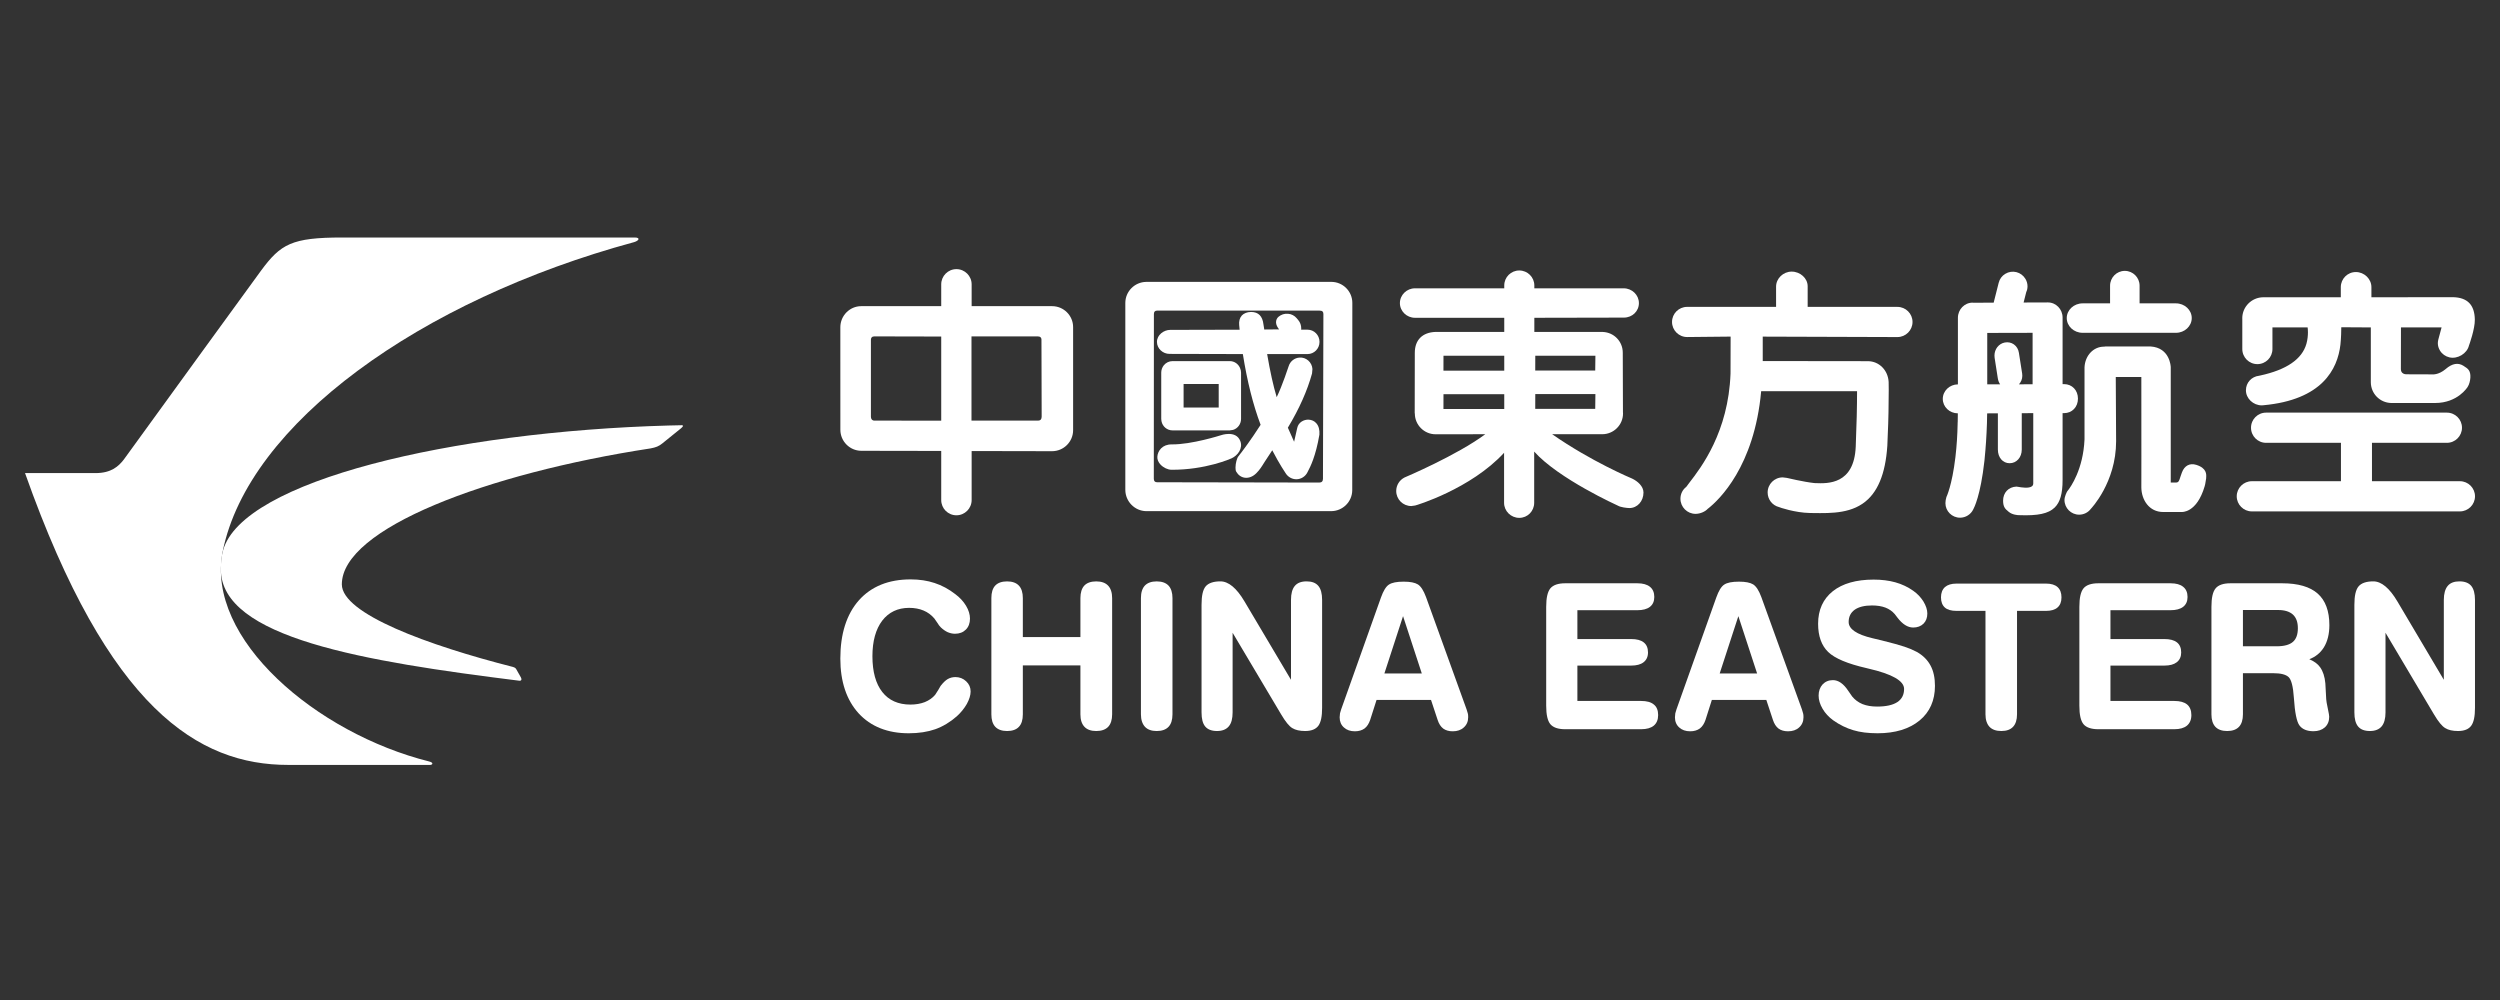 <svg width="1000" height="400" viewBox="0 0 1000 400" fill="none" xmlns="http://www.w3.org/2000/svg">
<rect x="0" y="0" width="1000" height="400" fill="#333333" stroke="none"/>
<path fill-rule="evenodd" clip-rule="evenodd" d="M267.45 170.207C180.84 172.608 97.019 192.264 89.231 220.137C88.517 222.665 88.34 225.165 88.34 227.711C88.34 255.162 145.644 264.552 207.679 272.285C208.743 272.41 208.697 271.563 208.35 270.953C208.106 270.52 207.178 268.88 206.54 267.75C206.291 267.309 206.024 267.018 205.156 266.769C171.203 258.13 136.734 245.509 136.734 233.742C136.734 211.483 194.488 189.435 260.256 179.356C262.427 178.938 263.463 178.531 264.922 177.373C266.746 175.919 270.76 172.64 272.457 171.285C273.563 170.365 273.17 170.075 272.752 170.084C270.989 170.12 269.227 170.154 267.45 170.207Z" fill="white"/>
<path fill-rule="evenodd" clip-rule="evenodd" d="M171.639 304.584C126.648 293.309 82.061 255.549 89.085 220.566C99.349 169.525 167.991 120.082 253.654 96.848C255.586 96.276 256.299 95 253.823 95H136.908C116.665 95 112.276 97.617 104.436 108.226C100.258 113.868 65.269 162.114 49.491 183.862C47.46 186.451 44.591 189.237 38.204 189.237H10C10 189.246 10 189.251 10.023 189.265C43.447 283.699 79.35 305.967 115.315 305.967H172.099C172.9 305.967 173.702 305.104 171.639 304.584Z" fill="white"/>
<path fill-rule="evenodd" clip-rule="evenodd" d="M710.432 114.653V122.748H674.856C671.527 122.748 668.812 125.435 668.812 128.784C668.812 132.109 671.527 134.815 674.856 134.815C674.856 134.815 689.762 134.673 692.248 134.638C692.248 135.365 692.212 149.378 692.212 149.406C691.369 172.828 680.438 187.03 675.754 193.075L674.487 194.769C673.038 195.866 672.176 197.602 672.176 199.501C672.176 202.822 674.895 205.542 678.215 205.542C680.058 205.542 682.093 204.674 683.176 203.445C683.123 203.463 683.301 203.374 683.301 203.374C687.581 199.983 701.742 186.64 704.466 156.479H742.827C742.827 162.637 742.649 169.864 742.294 178.634C741.669 193.807 731.176 193.45 726.112 193.244L725.808 193.234C721.386 192.765 714.76 191.152 714.714 191.152L713.086 190.954C709.761 190.954 707.056 193.652 707.056 196.986C707.056 199.767 708.936 202.178 711.637 202.839C711.637 202.91 718.033 205.109 723.969 205.198L725.156 205.216C732.724 205.323 741.276 205.451 747.311 199.616C752.408 194.659 754.945 186.221 755.104 173.859C755.376 168.746 755.494 160.577 755.494 155.915C755.494 154.461 755.494 153.349 755.458 152.786C755.2 148.035 751.599 144.471 747.135 144.471C747.135 144.471 708.892 144.417 705.093 144.417V134.648C705.83 134.648 758.975 134.826 758.975 134.826C762.29 134.826 765.009 132.12 765.009 128.794C765.009 125.446 762.29 122.758 758.975 122.758H723.066V114.495C723.066 111.32 720.108 108.642 716.666 108.642C713.28 108.642 710.432 111.394 710.432 114.653Z" fill="white"/>
<path fill-rule="evenodd" clip-rule="evenodd" d="M906.443 165.052C903.1 165.052 900.404 167.749 900.404 171.088C900.404 174.423 903.1 177.133 906.443 177.133H936.382V192.484H900.732C897.417 192.484 894.692 195.204 894.692 198.52C894.692 201.84 897.417 204.561 900.732 204.561H983.971C987.281 204.561 990.001 201.84 990.001 198.52C990.001 195.204 987.281 192.484 983.971 192.484H948.789V177.133H978.747C982.081 177.133 984.796 174.423 984.796 171.088C984.796 167.749 982.081 165.052 978.747 165.052H906.443Z" fill="white"/>
<path fill-rule="evenodd" clip-rule="evenodd" d="M936.323 114.854V118.907H905.268C900.654 118.96 896.908 122.715 896.908 127.297L896.922 127.509V139.614C896.922 142.948 899.623 145.65 902.947 145.65C906.295 145.65 908.977 142.948 908.977 139.614V130.97H923.049C923.102 131.351 923.173 132.021 923.173 132.916C923.173 134.169 923.049 135.829 922.554 137.555C920.809 143.666 914.611 147.92 904.103 150.199L903.699 150.288C900.624 150.617 898.368 153.06 898.368 156.118C898.368 159.377 901.28 162.149 904.731 162.149L905.396 162.096C928.808 159.938 935.031 147.735 936.17 137.853C936.462 135.109 936.512 132.108 936.512 130.968V130.897C937.187 130.897 947.634 130.968 948.328 130.968V152.908C948.363 157.443 951.924 161.083 956.468 161.2H974.033C983.144 161.2 986.993 154.85 987.031 154.812C987.724 153.798 988.08 152.214 988.146 151.065C988.324 148.162 987.04 147.388 985.68 146.525L985.371 146.313C983.214 144.958 980.864 145.39 978.318 147.574C975.322 150.144 972.785 149.751 972.752 149.751C972.699 149.751 962.469 149.715 962.469 149.715C962.469 149.715 961.518 149.733 960.913 149.133C960.543 148.786 960.351 148.265 960.351 147.586C960.351 147.586 960.386 131.696 960.386 130.969H976.629C976.417 131.757 975.325 135.828 975.325 135.828C975.218 136.301 975.133 136.779 975.133 137.249C975.133 138.295 975.428 139.327 976.005 140.255C976.839 141.611 978.18 142.577 979.77 142.947C983.024 143.716 986.822 141.418 987.582 138.22C987.688 137.957 990.011 131.546 989.931 127.841C989.842 121.95 986.996 119.01 981.21 118.874C980.989 118.874 952.143 118.909 948.565 118.909V114.857C948.565 111.583 945.718 108.816 942.347 108.816C939.008 108.816 936.323 111.524 936.323 114.854Z" fill="white"/>
<path fill-rule="evenodd" clip-rule="evenodd" d="M496.698 126.247C495.859 127.185 495.535 128.493 495.672 130.083L495.69 130.208C495.69 130.279 495.796 131.268 495.85 131.882C495.019 131.882 468.072 131.953 468.072 131.953C465.582 131.953 462.783 133.928 462.783 136.76C462.783 139.377 465.081 141.558 467.814 141.558C467.814 141.558 496.535 141.629 497.139 141.629C498.897 152.651 501.233 161.919 504.243 169.925C500.464 175.834 496.929 180.552 495.447 182.419C494.771 183.127 494.2 185.355 494.2 187.038C494.2 187.718 494.271 188.319 494.5 188.68C495.288 190.041 496.498 190.908 497.937 191.091C499.527 191.292 501.173 190.649 502.551 189.261C503.887 187.925 504.666 186.682 505.838 184.778C505.838 184.778 508.342 180.97 508.905 180.111C511.737 185.608 514.222 189.252 514.255 189.29C515.161 190.771 516.81 191.705 518.522 191.705C520.43 191.705 522.175 190.59 523.004 188.868L523.229 188.412C524.072 186.836 526.277 182.611 527.763 173.864V173.828C527.905 171.938 527.482 170.391 526.534 169.312C525.78 168.421 524.71 167.937 523.458 167.859C521.545 167.788 519.383 168.885 518.886 171.207C518.886 171.207 518.075 174.837 517.643 176.704C516.992 175.265 515.279 171.343 515.143 171.076C519.743 163.422 522.899 156.321 524.817 149.403C524.835 149.35 524.977 147.607 524.977 147.607C524.888 146.286 524.301 145.112 523.331 144.235C522.348 143.367 521.109 142.936 519.829 143.03C517.803 143.137 516.045 144.536 515.458 146.497C515.441 146.55 512.945 154.207 510.68 158.869C509.302 154.277 508.073 148.748 506.854 141.628H523.017C525.662 141.628 527.805 139.447 527.805 136.756C527.805 134.054 525.662 131.873 523.017 131.873H520.457C520.471 131.681 520.493 131.512 520.493 131.371C520.493 130.142 520.089 128.956 519.288 128.022L518.703 127.318C517.817 126.258 516.565 125.587 515.201 125.508C513.813 125.383 512.481 125.809 511.412 126.703C510.77 127.253 510.431 127.987 510.412 128.861V128.932C510.412 129.869 510.937 130.887 511.641 131.75C510.512 131.764 506.23 131.804 505.71 131.804C505.638 131.308 505.377 129.726 505.377 129.726C505.002 126.443 503.351 124.783 500.444 124.783C498.882 124.783 497.556 125.304 496.683 126.236" fill="white"/>
<path fill-rule="evenodd" clip-rule="evenodd" d="M529.186 191.538C529.168 192.527 528.679 193.025 527.681 193.025L500.968 192.972L462.842 192.901C461.96 192.901 461.524 192.437 461.524 191.452L461.559 125.613C461.559 125.143 461.666 124.802 461.897 124.563C462.127 124.343 462.479 124.23 462.972 124.23L527.872 124.248C528.416 124.248 528.781 124.373 529.05 124.618C529.247 124.844 529.359 125.177 529.359 125.593L529.186 191.538ZM532.515 112.75L458.438 112.759C453.853 112.83 450.13 116.6 450.13 121.168V195.97C450.165 200.59 453.876 204.37 458.438 204.459H532.501C537.134 204.423 540.899 200.65 540.899 196.04C540.935 196.04 540.935 121.154 540.935 121.154C540.935 116.52 537.153 112.75 532.515 112.75Z" fill="white"/>
<path fill-rule="evenodd" clip-rule="evenodd" d="M473.437 163H487.481V153.601H473.437V163ZM496.038 147.274C495.344 145.558 493.736 144.446 491.912 144.446H468.997C467.641 144.446 466.366 145.07 465.513 146.13C464.856 146.97 464.495 147.987 464.495 149.071V167.559L464.594 168.483C465.006 170.621 466.844 172.155 468.982 172.155H491.912L493.234 171.953C495.119 171.386 496.422 169.58 496.422 167.573V149.071C496.422 148.461 496.286 147.837 496.038 147.274Z" fill="white"/>
<path fill-rule="evenodd" clip-rule="evenodd" d="M488.332 174.105C488.214 174.138 476.633 177.853 468.703 177.759C464.957 177.716 463.086 180.306 462.936 182.697C462.861 183.762 463.316 184.897 464.207 185.835C465.379 187.073 467.09 187.885 468.567 187.903C482.189 187.992 492.463 183.429 492.547 183.363H492.575C495.145 182.177 497.274 179.316 496.097 176.366C494.338 171.953 488.383 174.087 488.332 174.105Z" fill="white"/>
<path fill-rule="evenodd" clip-rule="evenodd" d="M416.665 166.607C416.665 166.893 416.617 167.493 416.28 167.873C416.036 168.113 415.708 168.244 415.286 168.244H388.596V134.555H415.08C415.624 134.555 416.032 134.687 416.28 134.973C416.552 135.264 416.585 135.676 416.585 135.836V135.944L416.665 166.466L416.665 166.607ZM376.489 168.267C375.73 168.267 349.649 168.244 349.649 168.244C349.537 168.244 348.435 168.187 348.365 166.738V135.925C348.365 135.775 348.379 135.278 348.707 134.926C348.941 134.677 349.302 134.555 349.734 134.555C349.734 134.555 375.73 134.616 376.489 134.616V168.267ZM420.842 122.464H420.791H388.657V113.746C388.657 110.388 385.923 107.653 382.566 107.653C379.204 107.653 376.489 110.388 376.489 113.746V122.464H344.487C339.878 122.464 336.136 126.292 336.136 130.892L336.145 171.911C336.145 176.503 339.878 180.283 344.487 180.321C344.487 180.321 372.879 180.377 376.489 180.377V200.024C376.489 203.386 379.204 206.116 382.566 206.116C385.924 206.116 388.657 203.386 388.657 200.024V180.415C389.384 180.415 420.814 180.48 420.814 180.48C425.475 180.48 429.245 176.7 429.245 172.071V130.855C429.245 126.221 425.475 122.464 420.842 122.464Z" fill="white"/>
<path fill-rule="evenodd" clip-rule="evenodd" d="M614.095 163.553C614.095 162.91 614.114 158.234 614.114 157.615H638.164C638.164 158.234 638.098 162.91 638.089 163.553H614.095ZM614.114 142.297H638.164C638.164 142.916 638.098 147.606 638.089 148.226H614.095C614.095 147.606 614.114 142.916 614.114 142.297ZM601.702 148.254H577.38C577.38 147.621 577.39 142.935 577.394 142.302H601.702V148.254ZM601.702 163.609H577.38C577.38 162.971 577.39 158.304 577.394 157.667H601.702V163.609ZM652.812 191.411H652.803C652.638 191.35 636.443 184.573 620.866 173.688H640.888C645.488 173.688 649.211 169.95 649.211 165.386L649.178 164.824V164.176C649.178 160.349 649.108 141.064 649.108 141.064C649.108 136.59 645.61 132.959 641.132 132.781C641.132 132.781 616.969 132.767 613.734 132.767V127.116C614.461 127.116 649.548 127.041 649.548 127.041C652.915 127.041 655.564 124.499 655.564 121.244C655.564 117.98 652.812 115.325 649.464 115.325H613.734V114.181C613.734 110.874 611.019 108.191 607.709 108.191C604.393 108.191 601.702 110.874 601.702 114.181V115.325H565.986C562.699 115.325 559.961 117.98 559.961 121.244C559.961 124.485 562.699 127.116 565.986 127.116H601.702V132.767H574.22C568.949 132.959 565.92 135.989 565.92 141.13L565.883 165.255C565.934 165.293 565.934 165.4 565.934 165.4C565.934 169.978 569.667 173.711 574.243 173.711C574.243 173.711 592.043 173.688 594.111 173.688C582.754 182.13 562.028 190.905 561.803 190.999C559.75 192.049 558.488 194.122 558.488 196.401C558.488 199.731 561.175 202.419 564.523 202.419L566.066 202.198C566.333 202.198 588.348 195.567 601.632 181.112C601.651 182.824 601.632 201.129 601.632 201.129C601.632 204.464 604.394 207.146 607.709 207.146C611.019 207.146 613.673 204.464 613.673 201.129C613.673 201.129 613.692 184.817 613.673 180.629C623.375 191.51 647.016 202.198 647.279 202.32C648.179 202.869 650.697 203.221 651.776 203.221C654.927 203.221 657.393 200.491 657.393 197.011C657.393 194.497 655.025 192.462 652.812 191.411Z" fill="white"/>
<path fill-rule="evenodd" clip-rule="evenodd" d="M842.903 138.586H842.139L841.848 138.642L841.58 138.661C837.379 138.661 834.026 142.202 833.806 146.92V175.759C833.281 187.789 828.231 194.838 827.199 196.147C827.171 196.161 826.984 196.414 826.984 196.414L826.829 196.639C826.735 196.803 825.792 198.609 825.792 200.002C825.792 203.224 828.428 205.869 831.649 205.869C833.515 205.869 835.227 205.011 836.343 203.529C836.362 203.51 846.443 193.023 846.443 176.528V176.369C846.462 173.775 846.307 150.808 846.307 150.808H856.538C856.538 153.453 856.552 170.206 856.552 182.363C856.552 188.966 856.552 194.196 856.538 195.026C856.599 199.899 859.628 204.823 865.316 204.805L872.509 204.795C872.71 204.823 878.68 205.325 881.868 194.496C881.868 194.449 882.088 193.6 882.088 193.6L882.459 191.363L882.468 190.997C882.562 189.782 882.731 187.231 878.478 185.932C875.899 185.139 873.779 186.274 872.776 188.966L872.176 190.673C871.674 192.343 871.44 192.934 870.544 193.004C870.544 193.004 868.987 193.014 868.298 193.023V146.859C868.298 146.779 868.083 139.064 860.21 138.586L842.903 138.586Z" fill="white"/>
<path fill-rule="evenodd" clip-rule="evenodd" d="M844.028 114.285V121.344H833.051C829.549 121.344 826.698 123.994 826.698 127.22C826.698 130.471 829.549 133.125 833.051 133.125H870.38C873.85 133.125 876.697 130.471 876.697 127.22C876.697 123.994 873.85 121.344 870.38 121.344H855.835C855.816 120.687 855.835 114.257 855.835 114.257C855.835 111.016 853.191 108.348 849.927 108.348C846.659 108.348 844.028 111.016 844.028 114.285Z" fill="white"/>
<path fill-rule="evenodd" clip-rule="evenodd" d="M813.041 153.708C812.45 153.708 808.703 153.727 807.597 153.727C808.399 152.789 808.924 151.649 808.924 150.341C808.924 150.022 808.919 149.712 808.863 149.417L807.568 141.167C807.376 139.723 806.626 138.513 805.538 137.743C804.502 137.012 803.194 136.754 801.909 137.002C799.471 137.476 797.787 139.676 797.787 142.222C797.787 142.504 797.801 142.799 797.843 143.09L799.128 151.349C799.273 152.297 799.606 153.052 800.052 153.727C799.044 153.727 795.485 153.727 794.899 153.732V133.171C795.602 133.171 812.318 133.128 813.04 133.128L813.041 153.708ZM825.617 153.647H825.035V127.017C825.035 123.678 822.395 120.972 819.165 120.972C819.165 120.972 810.34 121.005 809.444 121.005C809.636 120.254 810.485 116.887 810.485 116.887L810.823 115.977C810.94 115.494 811.01 115.016 811.01 114.547C811.01 113.487 810.72 112.455 810.171 111.55C809.369 110.204 808.085 109.237 806.57 108.853C805.041 108.478 803.466 108.712 802.125 109.524C800.784 110.326 799.846 111.597 799.471 113.135C799.471 113.135 797.614 120.531 797.469 121.056C796.934 121.056 789.291 121.103 789.291 121.103C789.22 121.056 789.047 121.056 789.047 121.056C785.798 121.056 783.163 123.791 783.163 127.111V153.746C779.819 153.774 777.114 156.368 777.114 159.557C777.114 162.732 779.796 165.321 783.134 165.335C783.12 165.959 783.087 168.712 783.087 168.712C783.102 168.684 783.05 169.307 783.05 169.307L783.054 169.509C782.961 174.133 782.675 178.401 782.225 182.303C782.225 182.271 782.164 182.88 782.164 182.88C780.809 194.287 778.577 198.784 778.563 198.826C778.328 199.643 778.169 200.454 778.169 201.265C778.169 204.459 780.799 207.081 784.021 207.081C786.281 207.081 788.381 205.744 789.333 203.69C789.591 203.212 792.217 198.325 793.778 184.278L793.858 183.429C794.29 179.142 794.613 174.396 794.782 169.336C794.782 169.307 794.861 166.371 794.861 165.349C795.461 165.349 798.552 165.335 799.152 165.335V179.841C799.152 183.002 801.126 185.291 803.859 185.291C806.617 185.291 808.703 182.951 808.703 179.841V165.279C809.299 165.279 812.684 165.255 813.303 165.255V193.33C813.303 193.827 813.153 194.197 812.825 194.479C811.592 195.501 808.417 194.943 807.221 194.732L806.574 194.638C803.4 194.769 801.238 197.053 801.238 200.28C801.238 202.846 802.204 203.671 803.255 204.529L803.527 204.755C804.957 205.979 807.315 206.082 807.625 206.063C815.221 206.359 819.366 205.449 821.884 203.005C824.064 200.871 825.035 197.452 825.035 191.993V191.027V165.255H825.616C828.824 165.255 831.182 162.821 831.182 159.449C831.182 156.086 828.824 153.647 825.617 153.647Z" fill="white"/>
<path fill-rule="evenodd" clip-rule="evenodd" d="M517.899 234.399C516.895 235.614 516.398 237.467 516.398 239.967V271.924C515.1 269.725 497.802 240.572 497.802 240.572C494.656 235.248 491.411 232.547 488.171 232.547C485.367 232.547 483.36 233.236 482.248 234.573C481.142 235.914 480.617 238.32 480.617 241.932V284.967C480.617 287.505 481.086 289.409 482.075 290.581C483.069 291.791 484.663 292.406 486.797 292.406C488.897 292.406 490.478 291.782 491.509 290.549C492.55 289.343 493.043 287.458 493.043 284.967V253.103C494.355 255.284 512.46 285.76 512.46 285.76C514.19 288.687 515.658 290.492 516.928 291.247C518.166 292.012 519.901 292.406 522.049 292.406C524.534 292.406 526.316 291.688 527.338 290.314C528.351 288.94 528.843 286.59 528.843 283.143V239.967C528.843 237.448 528.351 235.558 527.338 234.362C526.339 233.152 524.75 232.547 522.649 232.547C520.506 232.547 518.926 233.152 517.899 234.399Z" fill="white"/>
<path fill-rule="evenodd" clip-rule="evenodd" d="M457.954 234.222C456.904 235.333 456.374 237.017 456.374 239.245V285.732C456.374 287.904 456.941 289.564 457.977 290.708C459.032 291.839 460.622 292.411 462.671 292.411C464.772 292.411 466.375 291.839 467.43 290.708C468.457 289.616 468.992 287.941 468.992 285.732V239.245C468.992 237.054 468.448 235.357 467.412 234.245C466.347 233.119 464.753 232.557 462.671 232.557C460.589 232.557 459.018 233.119 457.954 234.222Z" fill="white"/>
<path fill-rule="evenodd" clip-rule="evenodd" d="M433.737 234.222C432.71 235.333 432.166 237.017 432.166 239.245V254.82H409.134V239.245C409.134 237.054 408.614 235.357 407.554 234.245C406.499 233.119 404.9 232.557 402.837 232.557C400.736 232.557 399.151 233.119 398.101 234.222C397.051 235.333 396.549 237.017 396.549 239.245V285.732C396.549 287.904 397.051 289.564 398.101 290.708C399.151 291.825 400.736 292.411 402.837 292.411C404.919 292.411 406.555 291.839 407.577 290.708C408.628 289.616 409.134 287.941 409.134 285.732V266.165H432.166V285.732C432.166 287.918 432.71 289.587 433.77 290.708C434.825 291.839 436.415 292.411 438.497 292.411C440.597 292.411 442.22 291.839 443.279 290.718C444.316 289.616 444.855 287.941 444.855 285.732V239.245C444.855 237.054 444.306 235.357 443.237 234.245C442.168 233.119 440.583 232.557 438.497 232.557C436.401 232.557 434.788 233.119 433.737 234.222Z" fill="white"/>
<path fill-rule="evenodd" clip-rule="evenodd" d="M343.534 240.143C338.625 245.71 336.135 253.537 336.135 263.443C336.135 272.649 338.601 279.989 343.436 285.317C348.289 290.612 355.06 293.309 363.495 293.309C367.499 293.309 371.077 292.751 374.111 291.691C377.159 290.603 380.071 288.849 382.748 286.494C384.394 284.998 385.721 283.343 386.724 281.593C387.718 279.773 388.248 278.085 388.248 276.589C388.248 274.985 387.648 273.625 386.462 272.518C385.266 271.392 383.841 270.829 382.148 270.829C381.027 270.829 379.996 271.116 379.091 271.627C378.233 272.119 377.262 273.048 376.244 274.361L375.325 275.951L374.041 277.954C372.99 279.187 371.607 280.153 369.924 280.843C368.231 281.495 366.299 281.832 364.161 281.832C359.317 281.832 355.533 280.153 352.931 276.823C350.3 273.503 348.969 268.663 348.969 262.495C348.969 256.45 350.296 251.671 352.907 248.242C355.51 244.865 359.13 243.144 363.65 243.144C365.807 243.144 367.743 243.505 369.408 244.209C371.058 244.894 372.512 245.958 373.726 247.375L374.856 249.002C375.414 249.912 375.888 250.55 376.366 250.991C377.248 251.821 378.176 252.468 379.072 252.871C379.996 253.261 380.966 253.5 381.993 253.5C383.817 253.5 385.266 252.923 386.359 251.821C387.451 250.733 387.99 249.241 387.99 247.445C387.99 245.803 387.479 244.087 386.424 242.319C385.379 240.579 383.944 239.017 382.134 237.671C379.531 235.645 376.746 234.144 373.834 233.201C370.932 232.231 367.706 231.757 364.236 231.757C355.435 231.757 348.476 234.585 343.534 240.143Z" fill="white"/>
<path fill-rule="evenodd" clip-rule="evenodd" d="M553.759 269.38C554.05 268.485 560.577 248.411 561.219 246.46C561.857 248.392 568.422 268.485 568.717 269.38H553.759ZM587.121 285.355C586.938 284.778 586.634 283.751 586.634 283.751L570.424 238.867C569.43 236.198 568.37 234.543 567.156 233.769C565.936 233.023 564.08 232.662 561.468 232.662C558.687 232.662 556.774 233.042 555.569 233.839C554.378 234.613 553.337 236.334 552.381 239.012L536.466 283.76C536.466 283.751 535.997 285.355 535.997 285.355L535.861 286.945C535.861 288.619 536.433 289.984 537.563 290.983C538.689 292.014 540.152 292.521 541.943 292.521C543.509 292.521 544.78 292.136 545.816 291.395C546.815 290.636 547.546 289.491 548.062 287.976C548.062 287.976 550.219 281.227 550.622 279.975H572.407C572.572 280.468 575.057 287.976 575.057 287.976C575.554 289.515 576.295 290.678 577.289 291.428C578.273 292.146 579.544 292.521 581.091 292.521C582.901 292.521 584.407 292.014 585.513 290.983C586.681 289.946 587.267 288.577 587.267 286.945C587.267 286.945 587.3 285.936 587.121 285.355Z" fill="white"/>
<path fill-rule="evenodd" clip-rule="evenodd" d="M979.059 234.399C978.06 235.614 977.53 237.467 977.53 239.967V271.924C976.241 269.725 958.957 240.572 958.957 240.572C955.806 235.248 952.571 232.547 949.326 232.547C946.503 232.547 944.525 233.236 943.413 234.573C942.293 235.914 941.753 238.32 941.753 241.932V284.967C941.753 287.542 942.246 289.385 943.23 290.581C944.22 291.791 945.809 292.406 947.957 292.406C950.048 292.406 951.624 291.782 952.665 290.549C953.682 289.324 954.203 287.458 954.203 284.967V253.103C955.497 255.27 973.596 285.76 973.596 285.76C975.331 288.687 976.818 290.492 978.093 291.238C979.322 292.012 981.066 292.406 983.209 292.406C985.685 292.406 987.462 291.688 988.47 290.314C989.497 288.94 989.994 286.59 989.994 283.143V239.967C989.994 237.448 989.478 235.558 988.503 234.362C987.485 233.152 985.905 232.547 983.767 232.547C981.666 232.547 980.072 233.152 979.059 234.399Z" fill="white"/>
<path fill-rule="evenodd" clip-rule="evenodd" d="M839.306 233.314C836.511 233.314 834.504 233.999 833.393 235.355C832.296 236.71 831.747 239.121 831.747 242.765V282.283C831.747 285.913 832.296 288.324 833.393 289.665C834.504 291.007 836.511 291.687 839.306 291.687H869.747C871.936 291.687 873.615 291.208 874.769 290.266C875.931 289.29 876.55 287.878 876.55 286.03C876.55 284.15 875.955 282.705 874.83 281.781C873.667 280.839 871.969 280.384 869.747 280.384H844.182V266.234H865.742C867.918 266.234 869.55 265.793 870.699 264.902C871.88 263.997 872.476 262.665 872.476 260.967C872.476 259.185 871.899 257.825 870.76 256.938C869.625 256.056 867.96 255.62 865.742 255.62H844.182V244.083H868.213C870.408 244.083 872.096 243.628 873.24 242.746C874.417 241.841 875.017 240.537 875.017 238.788C875.017 236.987 874.417 235.622 873.24 234.703C872.101 233.769 870.408 233.314 868.213 233.314H839.306Z" fill="white"/>
<path fill-rule="evenodd" clip-rule="evenodd" d="M782.577 233.438C780.584 233.438 779.036 233.917 777.995 234.822C776.945 235.769 776.396 237.13 776.396 238.949C776.396 240.741 776.926 242.11 777.958 243.025C778.957 243.911 780.527 244.352 782.577 244.352H794.191V285.728C794.191 287.899 794.74 289.569 795.785 290.704C796.85 291.843 798.439 292.406 800.54 292.406C802.608 292.406 804.193 291.843 805.239 290.704C806.265 289.611 806.809 287.937 806.809 285.728V244.352H818.447C820.454 244.352 822.006 243.897 823.019 242.983C824.074 242.073 824.59 240.713 824.59 238.949C824.59 237.13 824.074 235.769 823.019 234.822C822.006 233.917 820.454 233.438 818.447 233.438H782.577Z" fill="white"/>
<path fill-rule="evenodd" clip-rule="evenodd" d="M626.068 233.314C623.25 233.314 621.281 233.999 620.136 235.355C619.039 236.71 618.477 239.121 618.477 242.765V282.283C618.477 285.913 619.039 288.324 620.136 289.665C621.281 291.007 623.231 291.687 626.068 291.687H656.476C658.666 291.687 660.349 291.208 661.503 290.266C662.67 289.29 663.256 287.878 663.256 286.03C663.256 284.15 662.694 282.705 661.512 281.791C660.396 280.839 658.685 280.384 656.476 280.384H630.954V266.234H652.486C654.619 266.234 656.289 265.793 657.419 264.902C658.6 263.997 659.201 262.665 659.201 260.976C659.201 259.185 658.614 257.825 657.466 256.938C656.354 256.056 654.68 255.62 652.486 255.62H630.954V244.083H654.957C657.137 244.083 658.825 243.628 659.96 242.746C661.123 241.841 661.718 240.537 661.718 238.788C661.718 236.987 661.123 235.622 659.96 234.703C658.825 233.783 657.137 233.314 654.957 233.314H626.068Z" fill="white"/>
<path fill-rule="evenodd" clip-rule="evenodd" d="M733.134 236.478C729.223 239.588 727.24 243.954 727.24 249.517C727.24 254.418 728.6 258.226 731.277 260.801C733.94 263.376 739.084 265.524 746.587 267.24L747.398 267.442C756.837 269.604 761.634 272.338 761.634 275.57C761.634 277.891 760.752 279.617 758.975 280.813C757.16 282.019 754.455 282.628 750.854 282.628C748.593 282.628 746.619 282.291 744.969 281.629C743.375 280.963 741.996 279.96 740.885 278.614L739.281 276.306C737.42 273.492 735.375 272.052 733.171 272.052C731.474 272.052 730.072 272.648 729.008 273.797C727.976 274.946 727.446 276.456 727.446 278.243C727.446 279.96 727.976 281.723 729.04 283.524C730.072 285.302 731.525 286.84 733.26 288.106C735.83 289.935 738.54 291.253 741.283 292.069C744.008 292.904 747.299 293.307 751.041 293.307C758.084 293.307 763.725 291.577 767.814 288.209C771.921 284.837 773.984 280.166 773.984 274.346C773.984 271.18 773.412 268.427 772.226 266.246C771.049 264.013 769.216 262.175 766.754 260.782C765.38 260.041 763.711 259.319 761.788 258.681C759.88 258.038 756.827 257.199 752.706 256.172L749.02 255.29C742.667 253.794 739.464 251.613 739.464 248.804C739.464 246.688 740.242 245.103 741.846 243.917C743.454 242.768 745.808 242.181 748.786 242.181C750.854 242.181 752.668 242.467 754.183 243.044C755.66 243.617 756.907 244.494 757.882 245.619L759.008 247.087C760.991 249.69 763.111 251.013 765.282 251.013C766.96 251.013 768.344 250.492 769.399 249.474C770.421 248.452 770.932 247.087 770.932 245.408C770.932 243.903 770.397 242.285 769.361 240.577C768.311 238.912 766.946 237.454 765.263 236.291C763.157 234.795 760.766 233.664 758.145 232.928C755.543 232.201 752.617 231.84 749.437 231.84C742.502 231.84 737.016 233.402 733.134 236.478Z" fill="white"/>
<path fill-rule="evenodd" clip-rule="evenodd" d="M917.148 256.765C915.816 257.923 913.631 258.514 910.71 258.514H897.173V244.003H911.268C913.871 244.003 915.854 244.636 917.186 245.846C918.489 247.052 919.146 248.876 919.146 251.268C919.146 253.791 918.489 255.62 917.148 256.765ZM930.652 281.012C930.526 280.384 930.428 279.221 930.371 277.527L930.141 273.33C929.902 270.652 929.19 268.508 928.045 266.89C927.033 265.465 925.541 264.466 923.727 263.692C926.179 262.749 928.106 261.211 929.49 259.044C930.99 256.661 931.75 253.627 931.75 250.048C931.75 244.425 930.179 240.167 927.084 237.442C924.013 234.703 919.235 233.314 912.876 233.314H892.137C889.333 233.314 887.35 233.999 886.238 235.355C885.118 236.71 884.574 239.121 884.574 242.765V285.73C884.574 287.902 885.094 289.557 886.126 290.702C887.195 291.841 888.784 292.409 890.866 292.409C892.958 292.409 894.552 291.841 895.612 290.702C896.638 289.609 897.173 287.93 897.173 285.73V269.282H909.36C912.267 269.282 914.321 269.798 915.409 270.807C916.534 271.815 917.251 274.601 917.547 279.089C917.945 285.083 918.677 288.699 919.797 290.19C920.909 291.696 922.798 292.489 925.391 292.489C927.267 292.489 928.791 291.959 929.949 290.941C931.079 289.9 931.679 288.488 931.679 286.725C931.679 286.195 931.515 285.285 931.229 283.943L930.652 281.012Z" fill="white"/>
<path fill-rule="evenodd" clip-rule="evenodd" d="M687.877 269.38C688.178 268.485 694.7 248.411 695.342 246.46C695.994 248.392 702.544 268.485 702.84 269.38H687.877ZM721.244 285.355C721.066 284.778 720.766 283.751 720.766 283.751L704.547 238.867C703.562 236.198 702.484 234.543 701.278 233.769C700.064 233.023 698.202 232.662 695.586 232.662C692.81 232.662 690.897 233.042 689.687 233.839C688.501 234.613 687.455 236.334 686.508 239.012L670.584 283.76C670.584 283.751 670.116 285.355 670.116 285.355L669.979 286.945C669.979 288.619 670.566 289.984 671.682 290.983C672.821 292.014 674.275 292.521 676.066 292.521C677.627 292.521 678.907 292.136 679.93 291.395C680.933 290.636 681.674 289.491 682.194 287.976C682.194 287.976 684.342 281.227 684.74 279.975H706.53C706.699 280.468 709.175 287.976 709.175 287.976C709.676 289.515 710.427 290.678 711.411 291.428C712.391 292.146 713.662 292.521 715.219 292.521C717.024 292.521 718.529 292.014 719.641 290.983C720.799 289.946 721.394 288.577 721.394 286.945C721.394 286.945 721.413 285.936 721.244 285.355Z" fill="white"/>
</svg>
